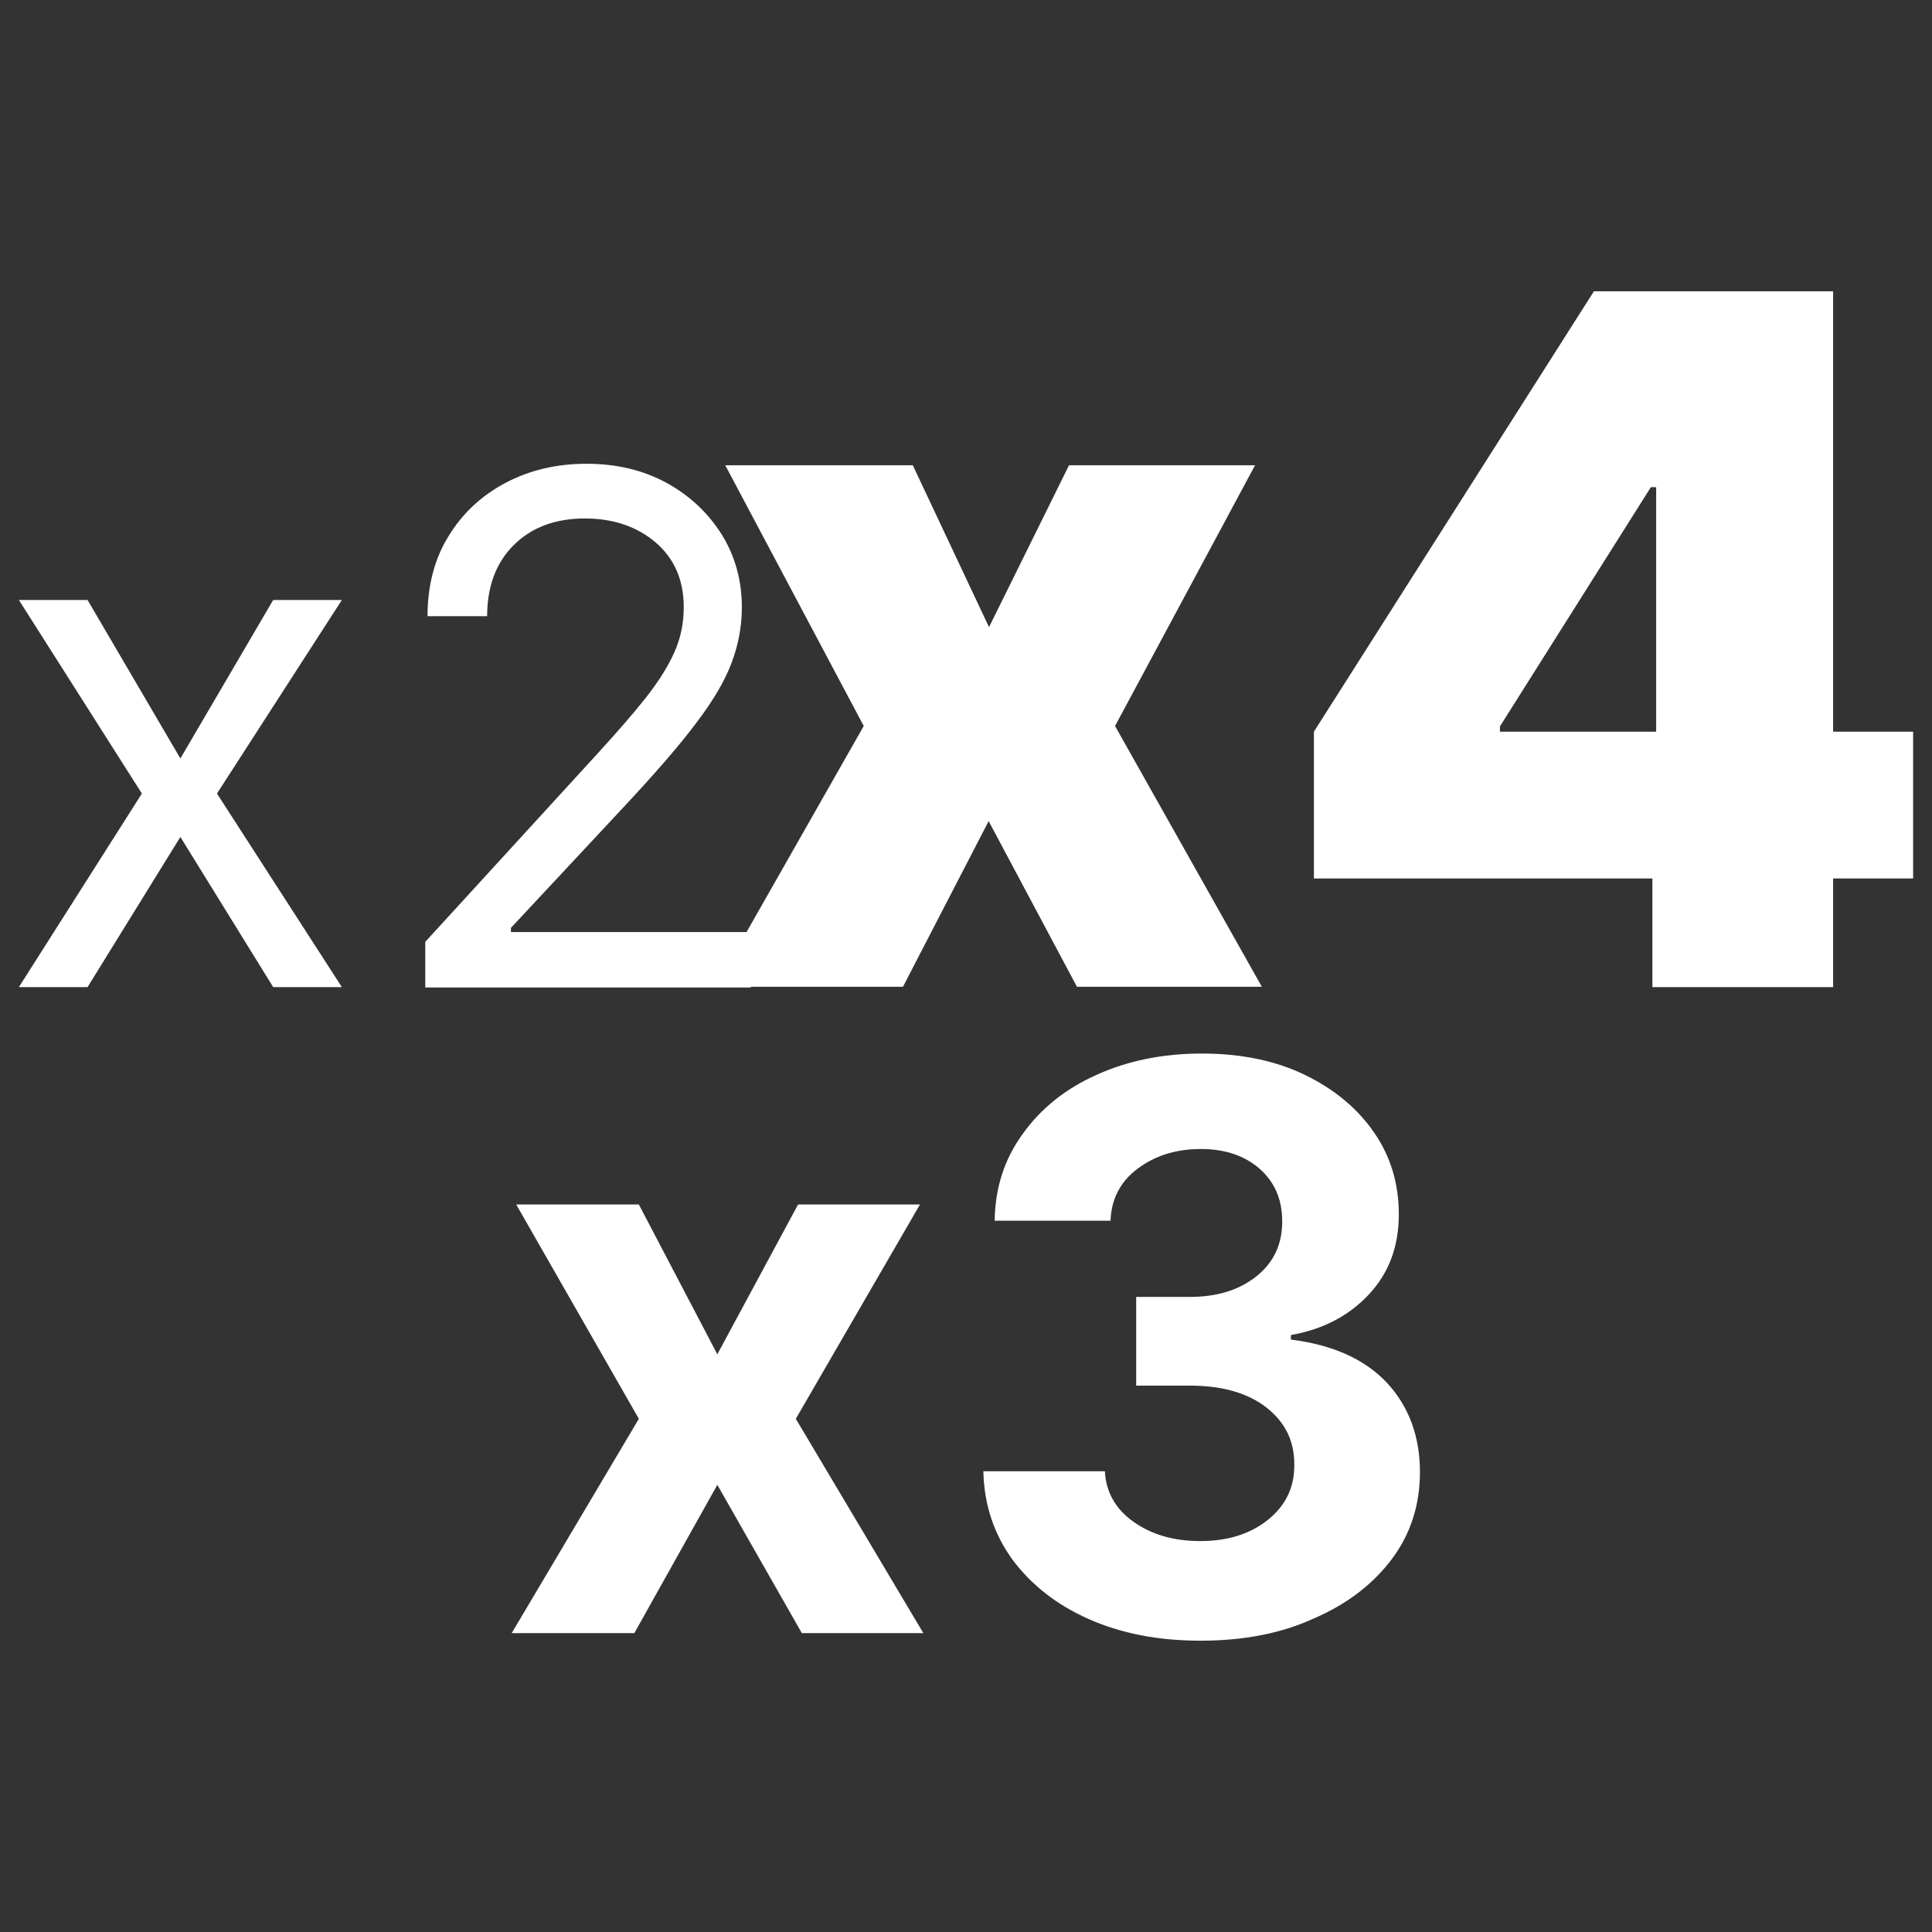 <?xml version="1.0" encoding="utf-8"?>
<!-- Generator: Adobe Illustrator 27.3.1, SVG Export Plug-In . SVG Version: 6.00 Build 0)  -->
<svg version="1.1" id="Calque_1" xmlns="http://www.w3.org/2000/svg" xmlns:xlink="http://www.w3.org/1999/xlink" x="0px" y="0px"
	 viewBox="0 0 512 512" style="enable-background:new 0 0 512 512;" xml:space="preserve">
<rect x="0" y="0" width="512" height="512" fill="#333333" stroke="none"/>
<style type="text/css">
	.st0{fill:#FFFFFF;}
</style>
<g>
	<g>
		<path class="st0" d="M169.3,319.2l20.8,39.7l21.4-39.7h32.3l-32.9,56.8l33.8,56.8h-32.2l-22.4-39.3l-22,39.3h-32.5l33.7-56.8
			l-32.5-56.8H169.3z"/>
		<path class="st0" d="M318.1,434.8c-11.1,0-20.9-1.9-29.5-5.7c-8.6-3.8-15.3-9.1-20.3-15.8c-4.9-6.8-7.5-14.5-7.7-23.4h32.2
			c0.3,5.5,2.8,10,7.6,13.4c4.8,3.4,10.7,5.1,17.7,5.1c7.3,0,13.3-1.9,18-5.7c4.7-3.8,7-8.7,6.9-14.7c0-6.1-2.4-11.1-7.4-15
			c-5-3.9-11.8-5.8-20.4-5.8h-14.1v-23.5h14.1c7.3,0,13.2-1.8,17.8-5.5c4.6-3.7,6.8-8.5,6.8-14.5c0-5.7-1.9-10.3-5.9-13.9
			c-4-3.5-9.2-5.3-15.6-5.3c-6.6,0-12.1,1.7-16.8,5.2c-4.6,3.4-7,8.1-7.2,13.8h-30.7c0.1-8.7,2.6-16.4,7.5-23.1
			c4.8-6.7,11.3-11.9,19.6-15.6c8.2-3.7,17.5-5.6,27.8-5.6c10.4,0,19.6,1.9,27.4,5.7c7.8,3.8,13.9,8.9,18.3,15.3
			c4.4,6.4,6.5,13.6,6.5,21.6c0,8.5-2.6,15.5-7.9,21.2c-5.3,5.7-12.2,9.3-20.7,10.8v1.2c11.1,1.4,19.6,5.2,25.5,11.5
			c5.8,6.3,8.7,14.2,8.7,23.6c0,8.6-2.4,16.3-7.4,23c-5,6.7-11.9,12-20.7,15.8C339.5,432.9,329.5,434.8,318.1,434.8z"/>
	</g>
	<g>
		<g>
			<path class="st0" d="M23.2,159l24.6,42l24.6-42h18.2l-33.1,51.3l33.1,51.3H72.4l-24.6-39.8l-24.6,39.8H5l32.6-51.3L5,159H23.2z"
				/>
			<path class="st0" d="M112.7,261.6v-12l45.2-49.4c5.3-5.8,9.7-10.8,13.1-15.1c3.4-4.3,6-8.4,7.7-12.2c1.7-3.8,2.5-7.8,2.5-12
				c0-7.2-2.5-12.9-7.5-17.2c-5-4.2-11.2-6.3-18.7-6.3c-7.9,0-14.2,2.4-18.9,7.1c-4.7,4.7-7,11-7,18.8h-15.8c0-8,1.8-15.1,5.5-21.1
				c3.7-6.1,8.7-10.8,15.1-14.2c6.4-3.4,13.6-5.1,21.5-5.1c8,0,15.1,1.7,21.3,5.1c6.2,3.4,11,8,14.6,13.7c3.5,5.7,5.3,12.1,5.3,19.2
				c0,5-0.9,9.9-2.7,14.7c-1.8,4.8-4.9,10.1-9.4,16c-4.4,5.9-10.6,13-18.4,21.4l-30.7,32.9v1.1H199v14.7H112.7z"/>
		</g>
		<g>
			<path class="st0" d="M241.9,123.3l20.2,42.9l21.2-42.9h49.3l-37.1,69.1l38.9,69.1h-49l-23.4-43.9l-22.7,43.9h-49.7l39.3-69.1
				l-36.7-69.1H241.9z"/>
			<path class="st0" d="M348.2,232.8v-38.9l74.2-116.7h63.4v116.7H507v38.9h-21.2v28.8h-47.9v-28.8H348.2z M438.9,193.9v-64.8h-1.4
				l-40,63.4v1.4H438.9z"/>
		</g>
	</g>
</g>
</svg>

